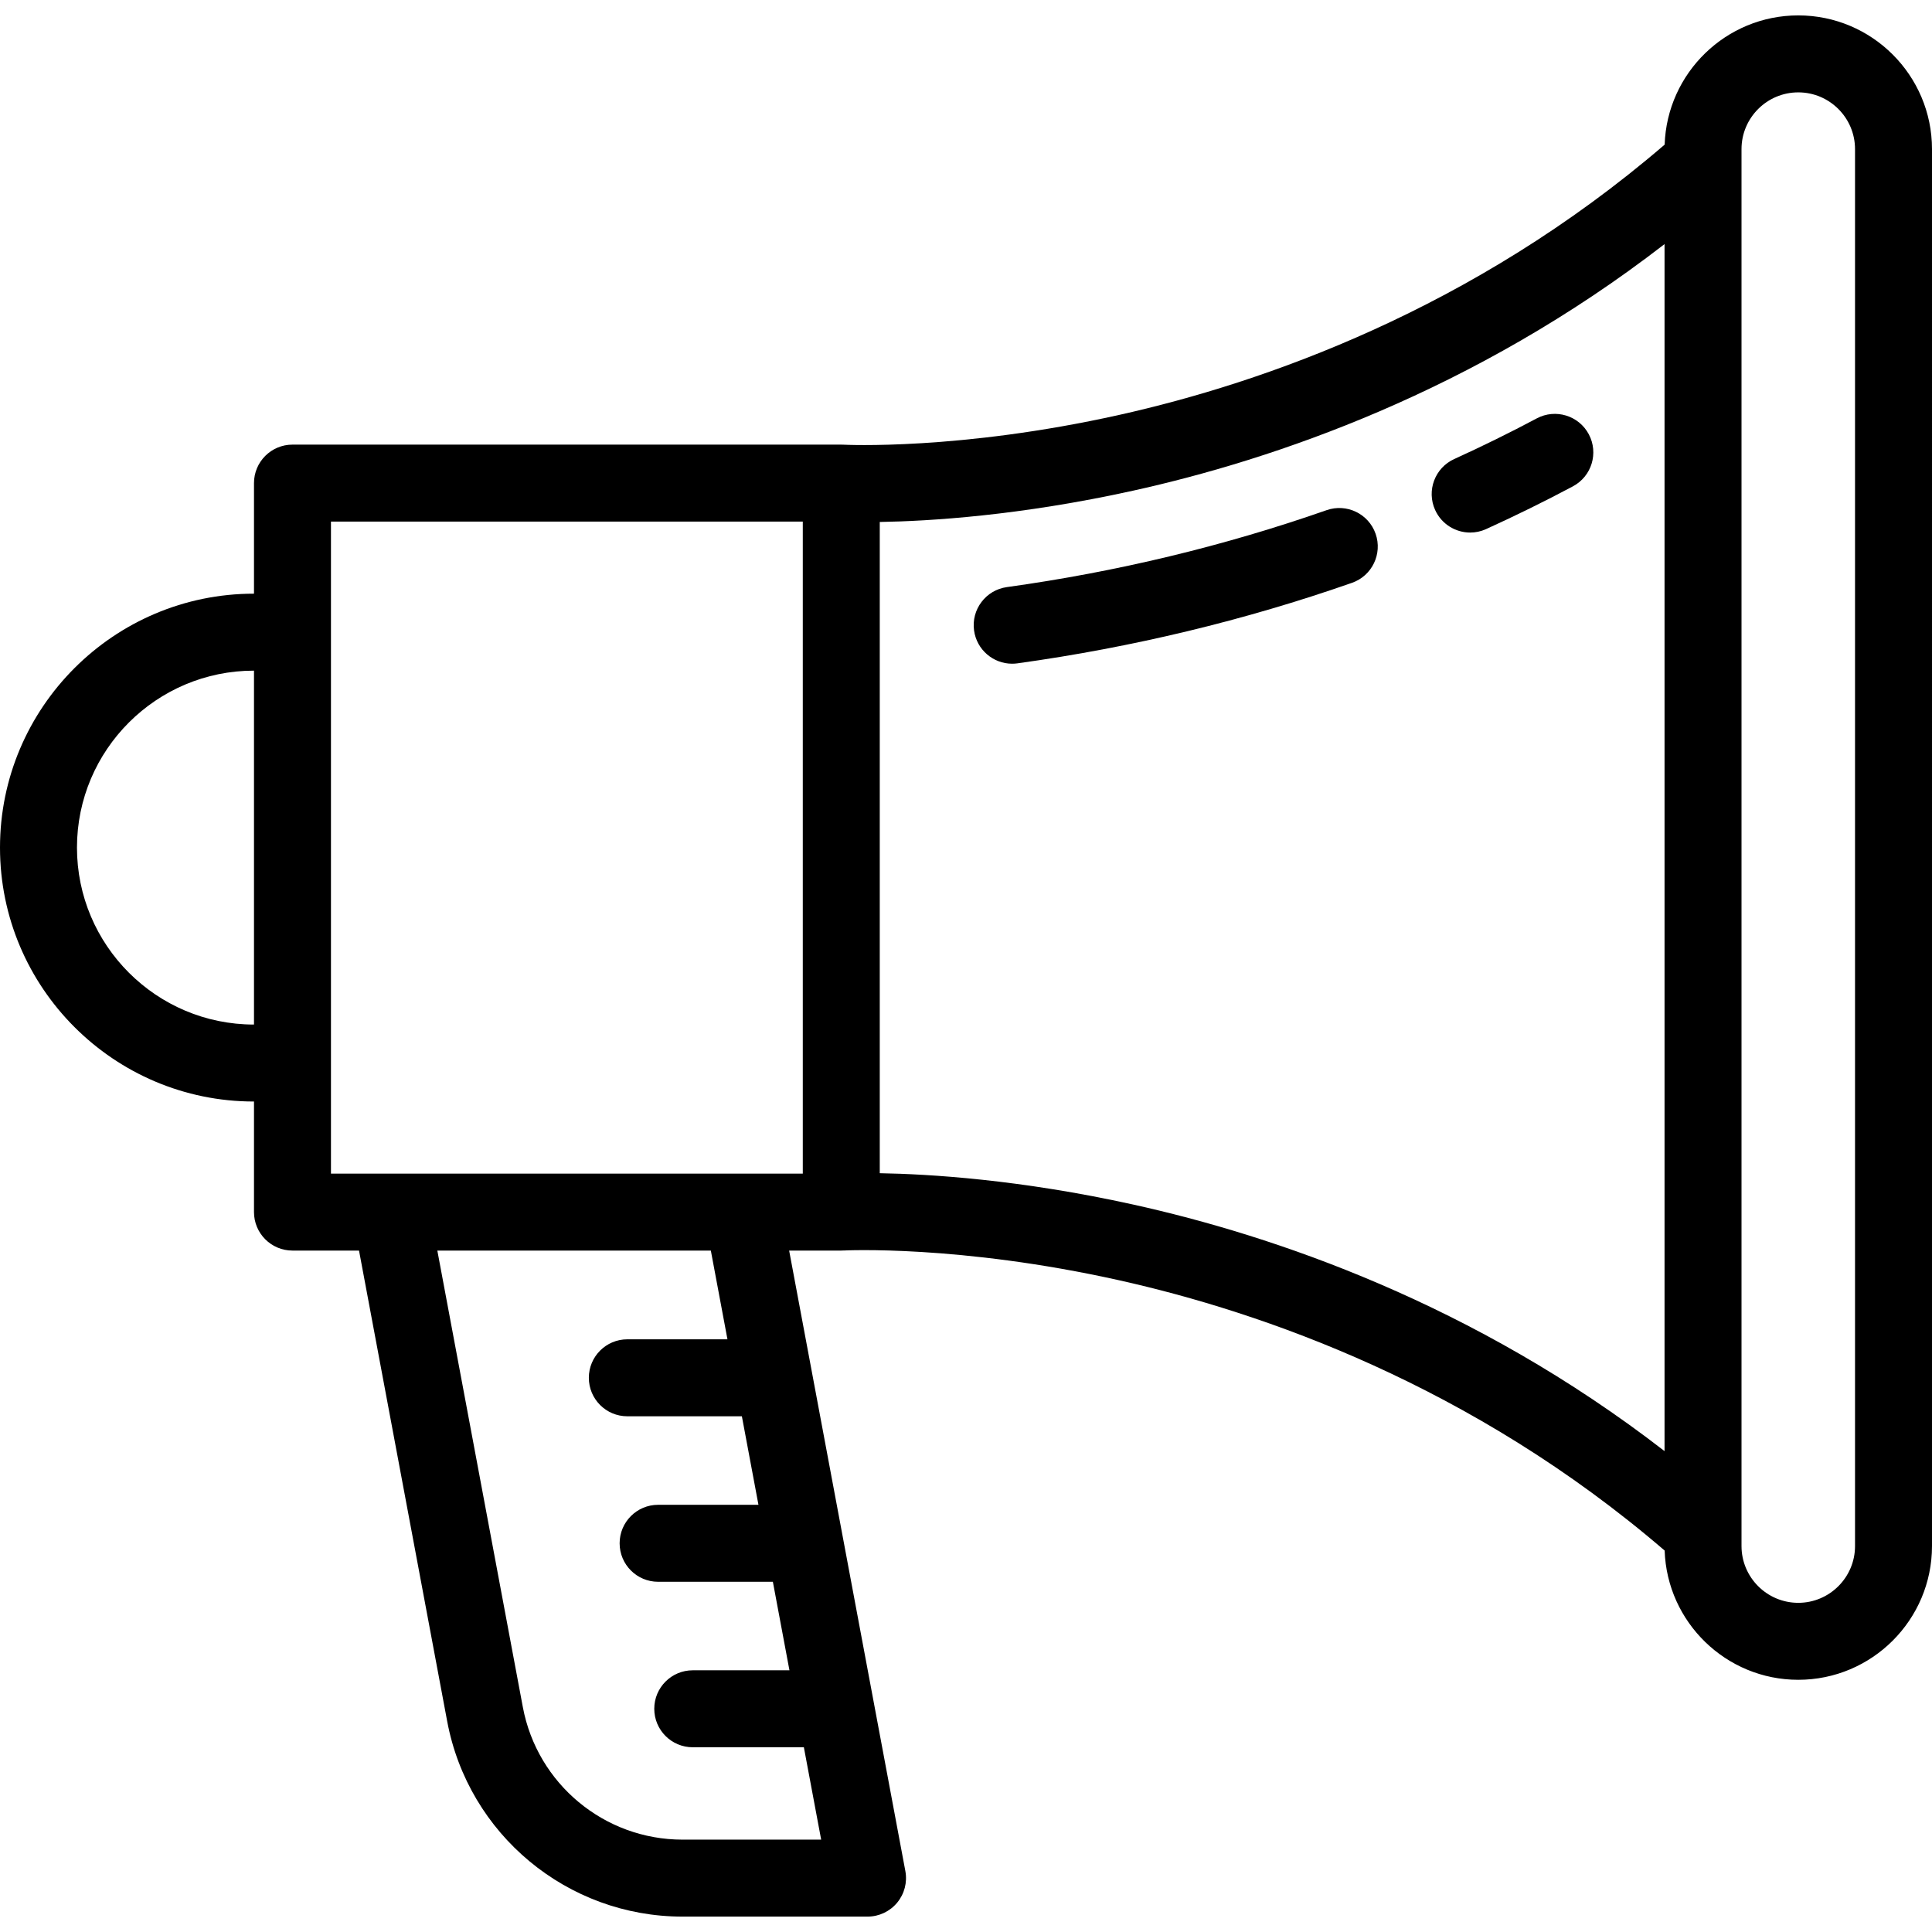 <?xml version="1.0" encoding="iso-8859-1"?>
<!-- Generator: Adobe Illustrator 19.0.0, SVG Export Plug-In . SVG Version: 6.00 Build 0)  -->
<svg version="1.1" id="Layer_1" xmlns="http://www.w3.org/2000/svg" xmlns:xlink="http://www.w3.org/1999/xlink" x="0px" y="0px"
	 viewBox="0 0 502 502" style="enable-background:new 0 0 502 502;" xml:space="preserve">
<g>
	<g>
		<g>
			<path d="M253.094,163.827c0.694,5.004,4.979,8.627,9.893,8.627c0.457,0,0.921-0.032,1.387-0.096
				c29.835-4.138,59.079-11.176,86.92-20.92c5.213-1.824,7.96-7.529,6.136-12.742c-1.824-5.212-7.527-7.959-12.742-6.134
				c-26.593,9.306-54.538,16.03-83.063,19.986C256.154,153.307,252.335,158.357,253.094,163.827z"/>
			<path d="M382.005,138.377c1.383,0,2.789-0.289,4.13-0.898c7.654-3.477,15.245-7.215,22.563-11.112
				c4.875-2.596,6.723-8.652,4.127-13.527c-2.596-4.875-8.65-6.721-13.526-4.126c-6.949,3.7-14.161,7.252-21.435,10.556
				c-5.028,2.284-7.253,8.212-4.969,13.24C374.57,136.197,378.204,138.377,382.005,138.377z"/>
			<path d="M467.252,4c-18.769,0-34.1,14.96-34.719,33.581c-50.031,42.993-104.507,61.926-141.758,70.234
				c-41.516,9.258-71.326,7.744-71.61,7.729c-0.098-0.006-0.195,0-0.293-0.002c-0.094-0.003-0.186-0.014-0.28-0.014H75.995
				c-5.522,0-10,4.477-10,10v28.73h-0.018C29.598,154.257,0,183.854,0,220.235s29.598,65.978,65.978,65.978h0.018v28.73
				c0,5.523,4.478,10,10,10h17.291l22.907,122.303c5.507,29.409,31.22,50.754,61.141,50.754h48.078c2.975,0,5.795-1.324,7.694-3.613
				c1.9-2.289,2.683-5.305,2.135-8.228l-30.195-161.216h13.545c0.1,0,0.196-0.012,0.295-0.015c0.089-0.002,0.178,0.004,0.267-0.001
				c0.298-0.016,30.104-1.531,71.621,7.728c37.251,8.308,91.727,27.241,141.758,70.233c0.619,18.621,15.95,33.581,34.719,33.581
				c19.16,0,34.748-15.588,34.748-34.748V38.748C502,19.588,486.412,4,467.252,4z M65.996,266.213h-0.018
				C40.625,266.213,20,245.587,20,220.235s20.625-45.978,45.978-45.978h0.018V266.213z M205.125,434H180c-5.522,0-10,4.477-10,10
				s4.478,10,10,10h28.871l4.495,24h-36.031c-20.301,0-37.747-14.482-41.483-34.436l-22.218-118.621h71.065L189.018,348H163
				c-5.522,0-10,4.477-10,10s4.478,10,10,10h29.764l4.308,23H171c-5.522,0-10,4.477-10,10s4.478,10,10,10h29.817L205.125,434z
				 M208.592,304.943H85.995V135.526h122.597V304.943z M432.505,377.046c-49.627-38.409-101.622-56.014-138.101-64.071
				c-29.384-6.492-52.973-7.922-65.812-8.133V135.628c12.839-0.211,36.428-1.642,65.812-8.132
				c36.479-8.057,88.474-25.662,138.101-64.071V377.046z M482,401.721c0,8.132-6.616,14.748-14.748,14.748
				c-8.132,0-14.748-6.616-14.748-14.748V38.748c0-8.132,6.616-14.748,14.748-14.748C475.384,24,482,30.616,482,38.748V401.721z"/>
		</g>
	</g>
</g>
<g>
</g>
<g>
</g>
<g>
</g>
<g>
</g>
<g>
</g>
<g>
</g>
<g>
</g>
<g>
</g>
<g>
</g>
<g>
</g>
<g>
</g>
<g>
</g>
<g>
</g>
<g>
</g>
<g>
</g>
</svg>
